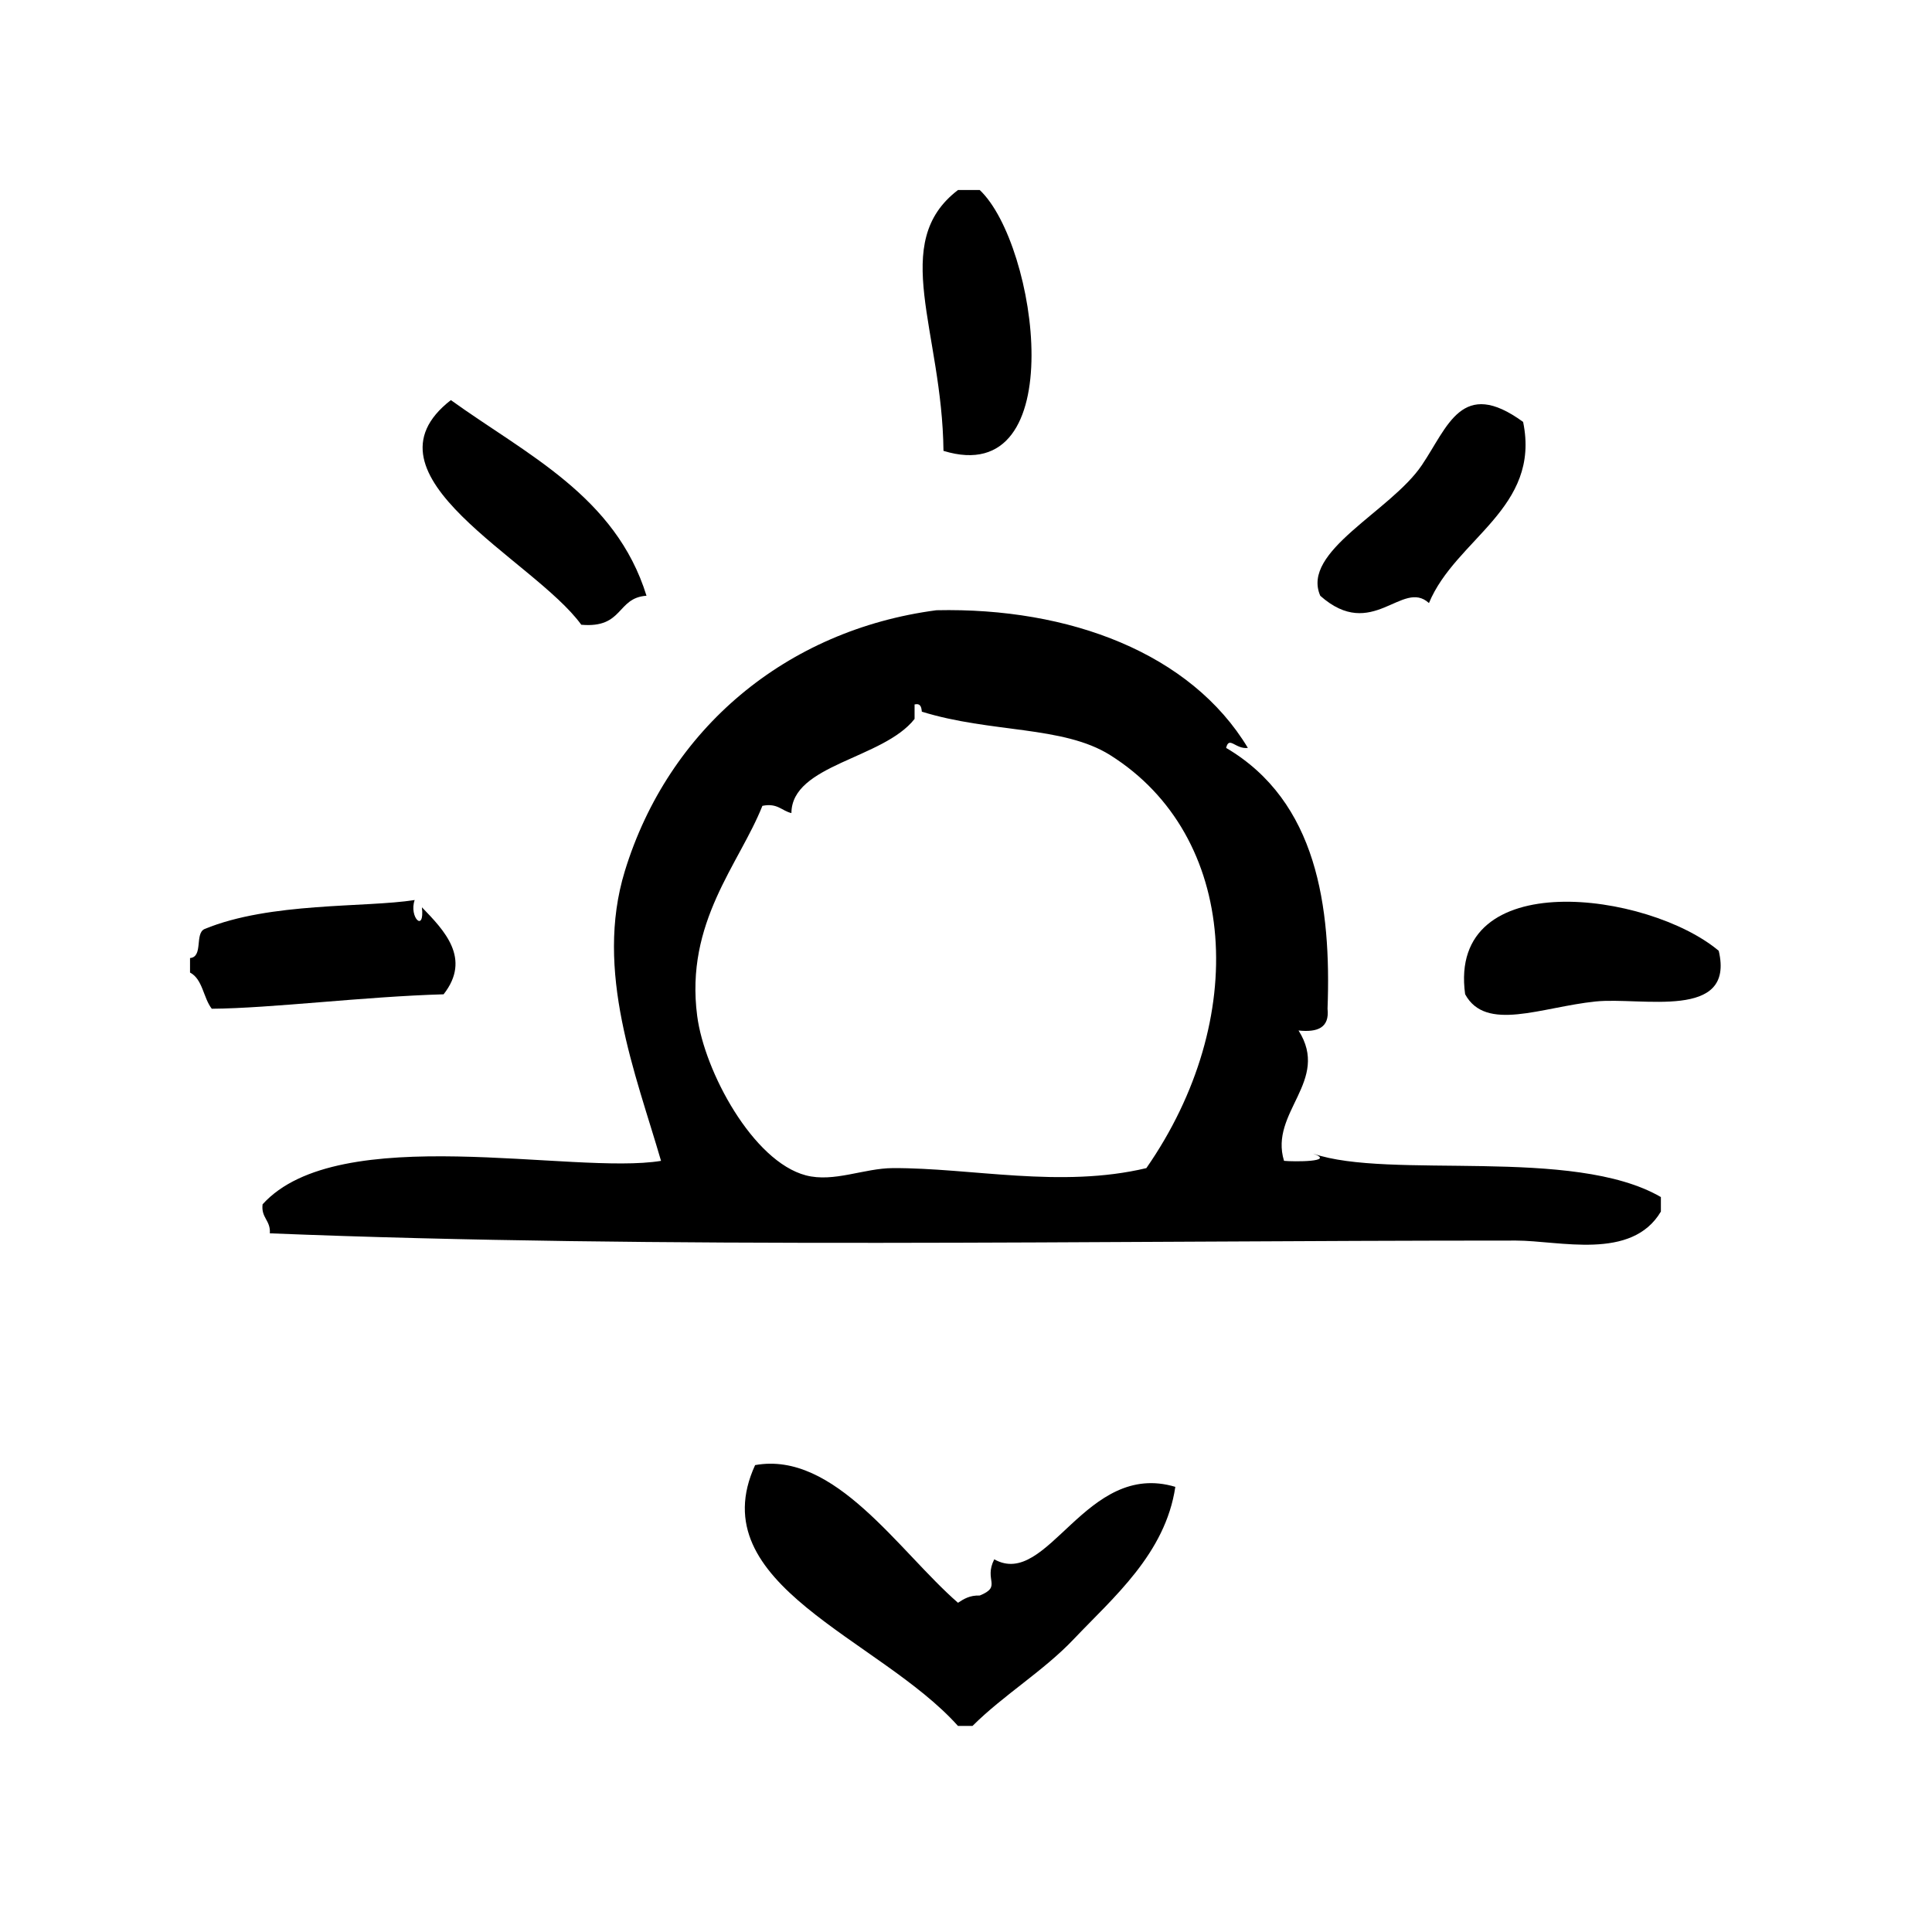 <?xml version="1.0" encoding="UTF-8"?>
<svg width="128pt" height="128pt" version="1.1" viewBox="0 0 128 128" xmlns="http://www.w3.org/2000/svg">
 <g fill-rule="evenodd">
  <path d="m64.91 12.59h-1.441c-4.582 3.496-1.047 9.305-0.961 17.281 8.535 2.621 6.219-13.684 2.402-17.281z"/>
  <path d="m38.512 41.391c2.816 0.246 2.324-1.785 4.32-1.922-2.043-6.598-7.938-9.344-12.961-12.961-6.426 4.996 5.5 10.543 8.641 14.883z"/>
  <path d="m85.07 76.91c-0.992-3.231 3.09-5.289 0.961-8.637 1.254 0.133 2.062-0.176 1.922-1.441 0.25-6.738-0.688-13.73-6.719-17.281 0.199-0.816 0.621 0.102 1.441 0-3.773-6.269-11.812-9.316-20.637-9.121-9.953 1.312-17.75 7.856-20.641 17.281-2.035 6.637 0.719 13.418 2.398 19.199-5.812 0.961-21.359-2.695-26.398 2.879-0.109 0.906 0.543 1.059 0.48 1.922 25.836 1.043 54.406 0.48 82.559 0.48 2.879 0 7.664 1.348 9.602-1.922v-0.961c-5.812-3.375-17.984-1.129-23.043-2.879 1.547 0.555-1.293 0.543-1.926 0.48zm-9.117 0.48c-5.688 1.355-11.598-0.023-16.801 0-1.918 0.008-3.91 0.965-5.762 0.48-3.508-0.922-6.719-6.887-7.199-10.559-0.816-6.227 2.781-10.047 4.32-13.922 1.004-0.203 1.273 0.328 1.922 0.48 0.02-3.231 6.074-3.578 8.16-6.238v-0.961c0.406-0.09 0.453 0.188 0.48 0.48 4.574 1.422 9.352 0.914 12.48 2.879 8.52 5.359 9.238 17.512 2.398 27.359z"/>
  <path d="m27.953 60.109c0.195 1.73-0.875 0.656-0.48-0.48-3.262 0.516-9.562 0.121-13.922 1.922-0.664 0.293-0.07 1.848-0.961 1.922v0.961c0.844 0.438 0.879 1.684 1.441 2.398 3.957-0.031 10.059-0.805 15.359-0.957 1.859-2.371 0.039-4.238-1.438-5.766z"/>
  <path d="m65.871 103.31c-0.711 1.406 0.543 1.785-0.961 2.398-0.66-0.023-1.055 0.227-1.441 0.48-3.922-3.414-8.16-10.074-13.441-9.121-3.641 7.934 8.242 11.469 13.441 17.281h0.961c2.074-2.066 4.707-3.637 6.719-5.762 2.582-2.723 6.066-5.648 6.719-10.078-5.953-1.785-8.434 6.797-11.996 4.801z"/>
  <path d="m94.672 39.953c1.773-4.269 7.422-6.269 6.238-12-4.07-2.965-4.981 0.316-6.719 2.879-2.066 3.051-8.016 5.695-6.719 8.641 3.449 3.059 5.43-1.137 7.199 0.48z"/>
  <path d="m113.87 62.992c-4.66-3.91-17.984-5.691-16.801 2.879 1.367 2.523 5.043 0.852 8.641 0.48 3.051-0.312 9.258 1.281 8.16-3.359z"/>
 </g>
</svg>
